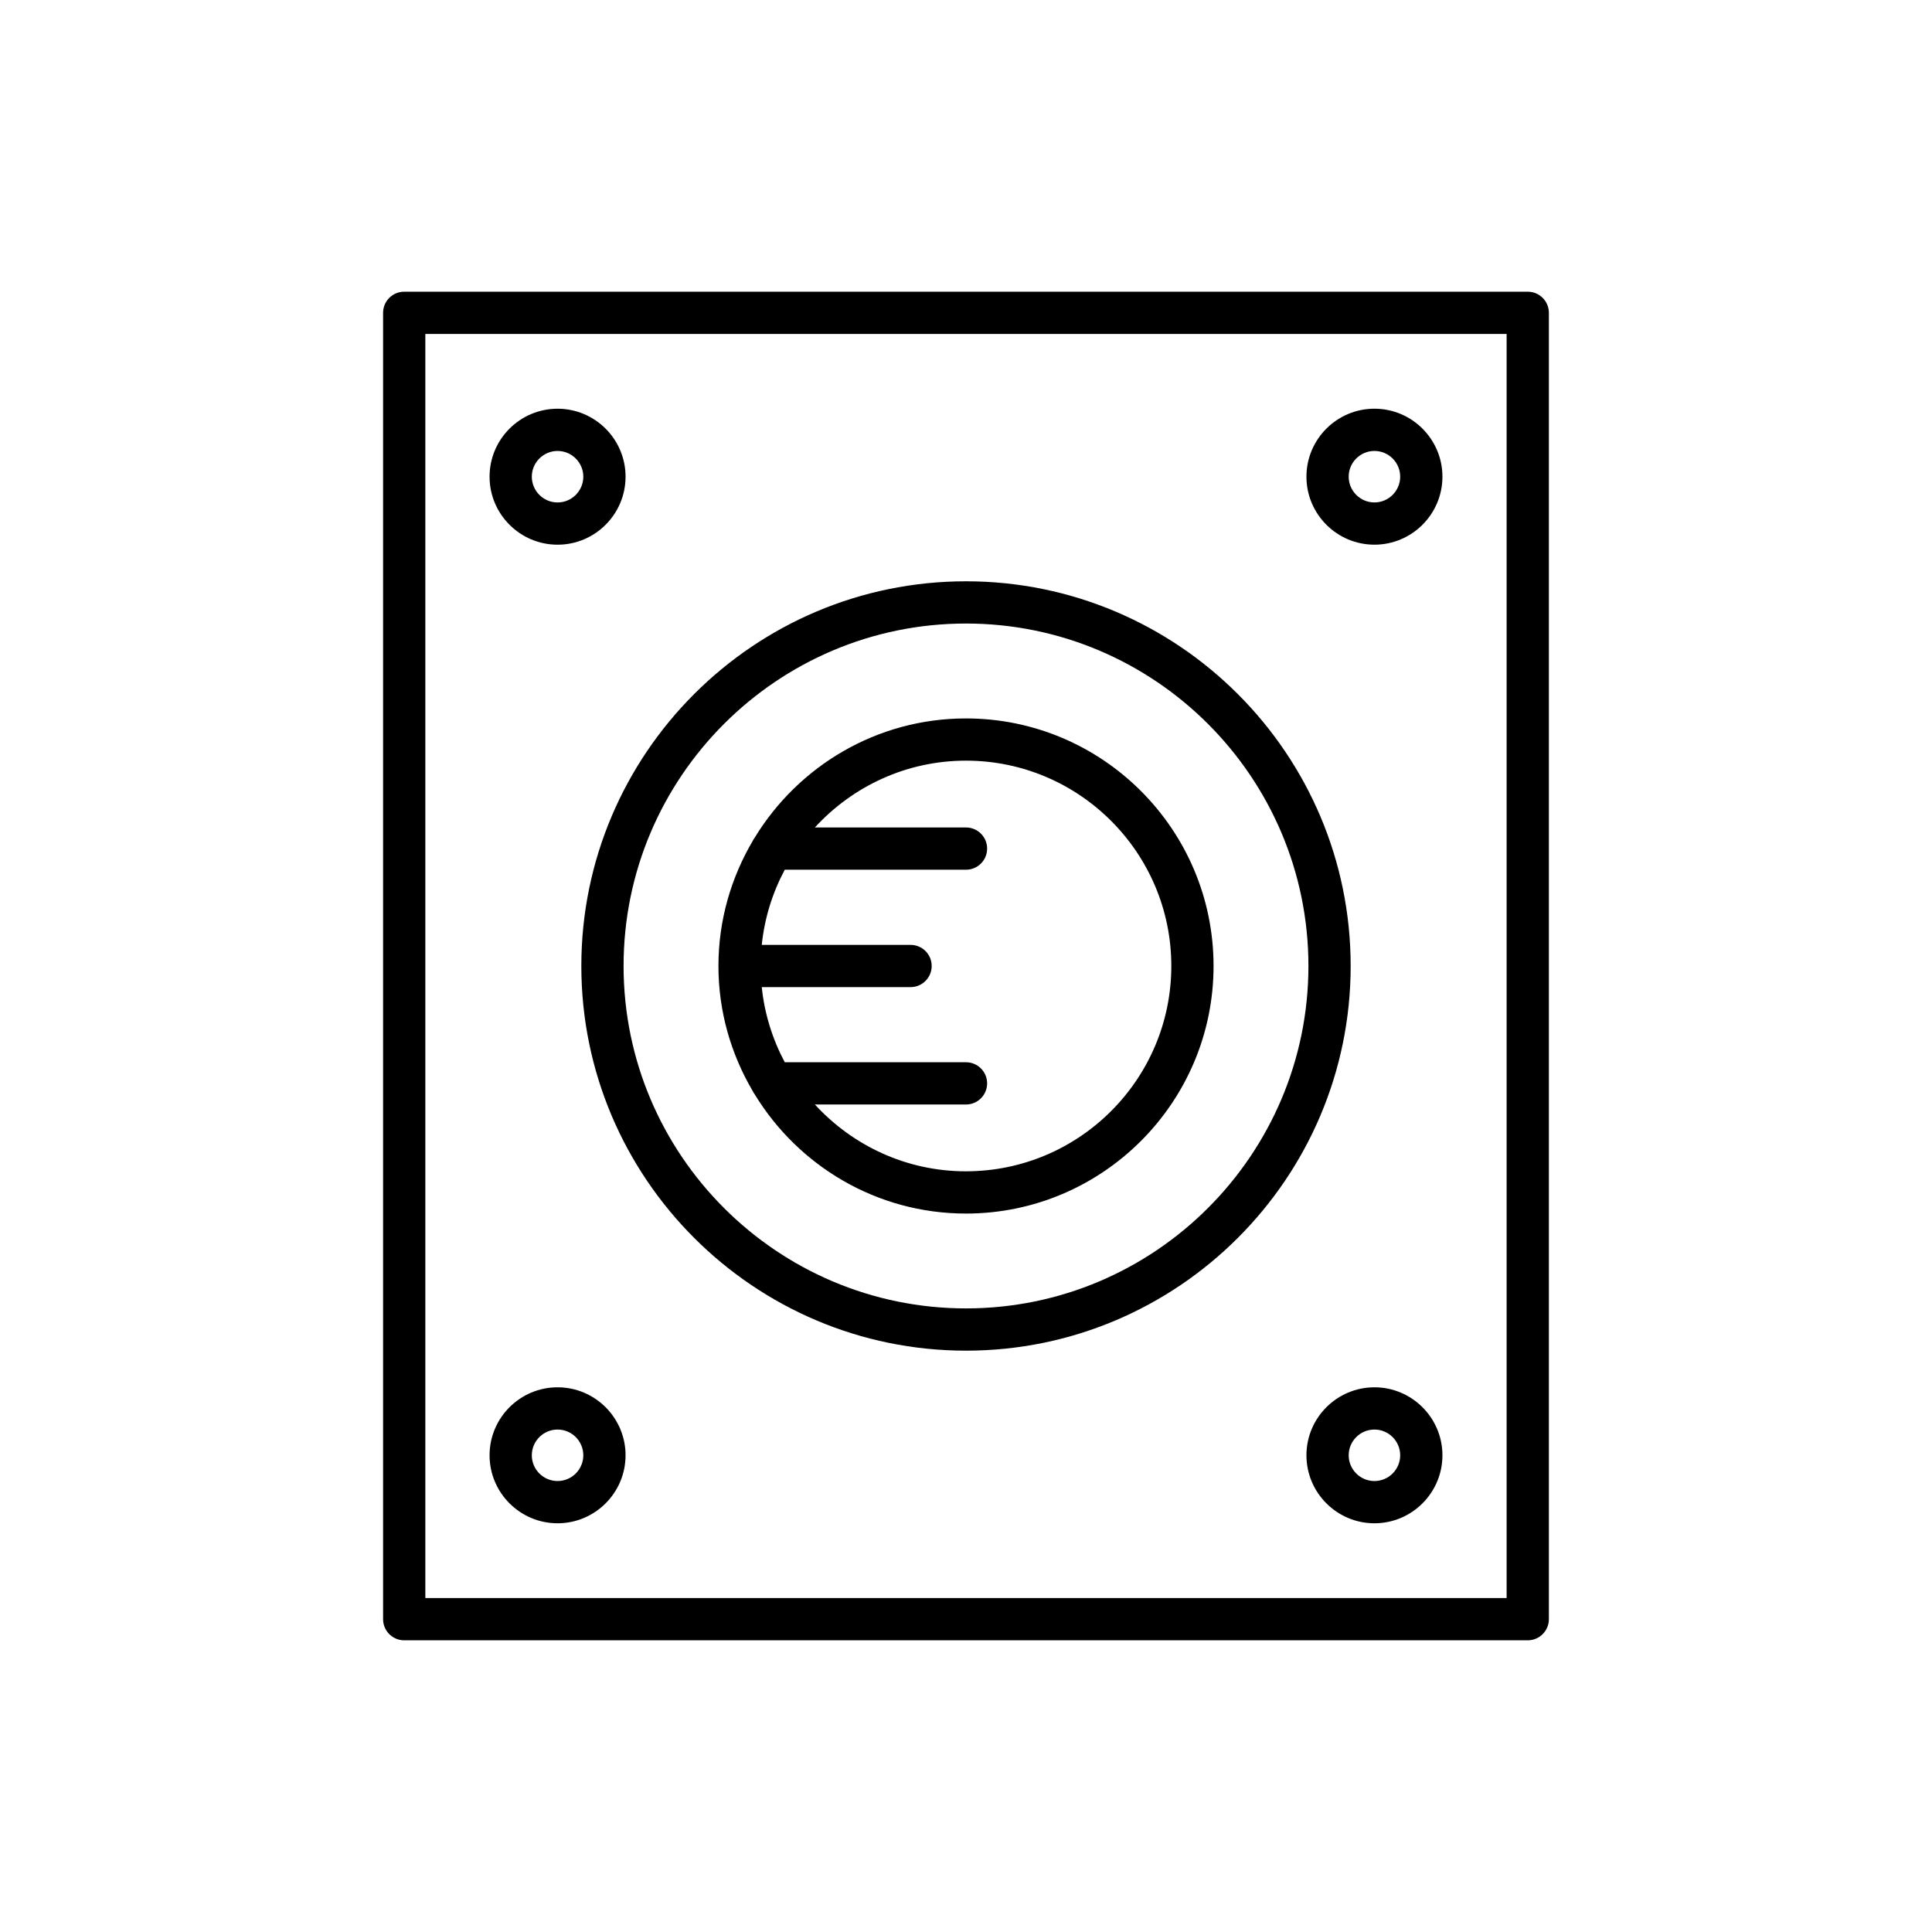 <?xml version="1.0" encoding="UTF-8"?>
<!-- Uploaded to: SVG Repo, www.svgrepo.com, Generator: SVG Repo Mixer Tools -->
<svg fill="#000000" width="800px" height="800px" version="1.1" viewBox="144 144 512 512" xmlns="http://www.w3.org/2000/svg">
 <g>
  <path d="m251.12 578.7h297.75c3.094 0 5.598-2.508 5.598-5.598v-346.2c0-3.09-2.504-5.598-5.598-5.598h-297.75c-3.094 0-5.598 2.508-5.598 5.598v346.2c0 3.09 2.504 5.598 5.598 5.598zm5.598-346.2h286.55v335l-286.55-0.004z"/>
  <path d="m400 298.05c-56.215 0-101.94 45.73-101.94 101.94-0.004 56.215 45.727 101.95 101.94 101.95 56.211 0 101.94-45.73 101.94-101.94s-45.73-101.95-101.94-101.95zm0 192.69c-50.035 0-90.746-40.707-90.746-90.746-0.004-50.039 40.707-90.75 90.746-90.75 50.035 0 90.746 40.711 90.746 90.75s-40.711 90.746-90.746 90.746z"/>
  <path d="m400 334.39c-23.695 0-44.438 12.672-55.969 31.555-0.188 0.297-0.41 0.562-0.543 0.891-5.742 9.746-9.094 21.055-9.094 33.164 0 12.105 3.356 23.418 9.098 33.164 0.129 0.32 0.344 0.574 0.523 0.863 11.527 18.895 32.277 31.578 55.984 31.578 36.172 0 65.605-29.434 65.605-65.609 0-36.172-29.434-65.605-65.605-65.605zm0 120.02c-15.852 0-30.098-6.856-40.051-17.711l40.051 0.004c3.094 0 5.598-2.508 5.598-5.598 0-3.09-2.504-5.598-5.598-5.598h-48.031c-3.227-6.055-5.359-12.777-6.094-19.91h39.434c3.094 0 5.598-2.508 5.598-5.598s-2.504-5.598-5.598-5.598h-39.434c0.734-7.137 2.863-13.859 6.094-19.914h48.031c3.094 0 5.598-2.508 5.598-5.598s-2.504-5.598-5.598-5.598h-40.047c9.949-10.852 24.195-17.707 40.047-17.707 30 0 54.41 24.41 54.41 54.414s-24.41 54.41-54.41 54.41z"/>
  <path d="m291.76 288.35c9.934 0 18.02-8.082 18.02-18.02 0-9.934-8.086-18.016-18.02-18.016-9.934 0-18.02 8.082-18.02 18.016 0 9.938 8.086 18.02 18.02 18.02zm0-24.84c3.762 0 6.824 3.059 6.824 6.82s-3.062 6.824-6.824 6.824c-3.762 0-6.824-3.062-6.824-6.824 0.004-3.762 3.062-6.82 6.824-6.82z"/>
  <path d="m508.24 252.31c-9.934 0-18.02 8.082-18.02 18.016 0 9.938 8.086 18.02 18.02 18.02 9.934 0 18.02-8.082 18.02-18.02 0-9.934-8.086-18.016-18.02-18.016zm0 24.84c-3.762 0-6.824-3.062-6.824-6.824s3.062-6.82 6.824-6.82 6.824 3.059 6.824 6.82-3.062 6.824-6.824 6.824z"/>
  <path d="m291.76 511.65c-9.934 0-18.02 8.082-18.02 18.016 0 9.938 8.086 18.02 18.02 18.02 9.934 0 18.02-8.082 18.02-18.02 0-9.93-8.086-18.016-18.02-18.016zm0 24.84c-3.762 0-6.824-3.062-6.824-6.824 0-3.762 3.062-6.82 6.824-6.82 3.762 0 6.824 3.059 6.824 6.82 0 3.762-3.062 6.824-6.824 6.824z"/>
  <path d="m508.24 511.65c-9.934 0-18.02 8.082-18.02 18.016 0 9.938 8.086 18.02 18.02 18.02 9.934 0 18.02-8.082 18.02-18.02 0-9.93-8.086-18.016-18.02-18.016zm0 24.84c-3.762 0-6.824-3.062-6.824-6.824 0-3.762 3.062-6.82 6.824-6.82s6.824 3.059 6.824 6.82c0 3.762-3.062 6.824-6.824 6.824z"/>
 </g>
</svg>